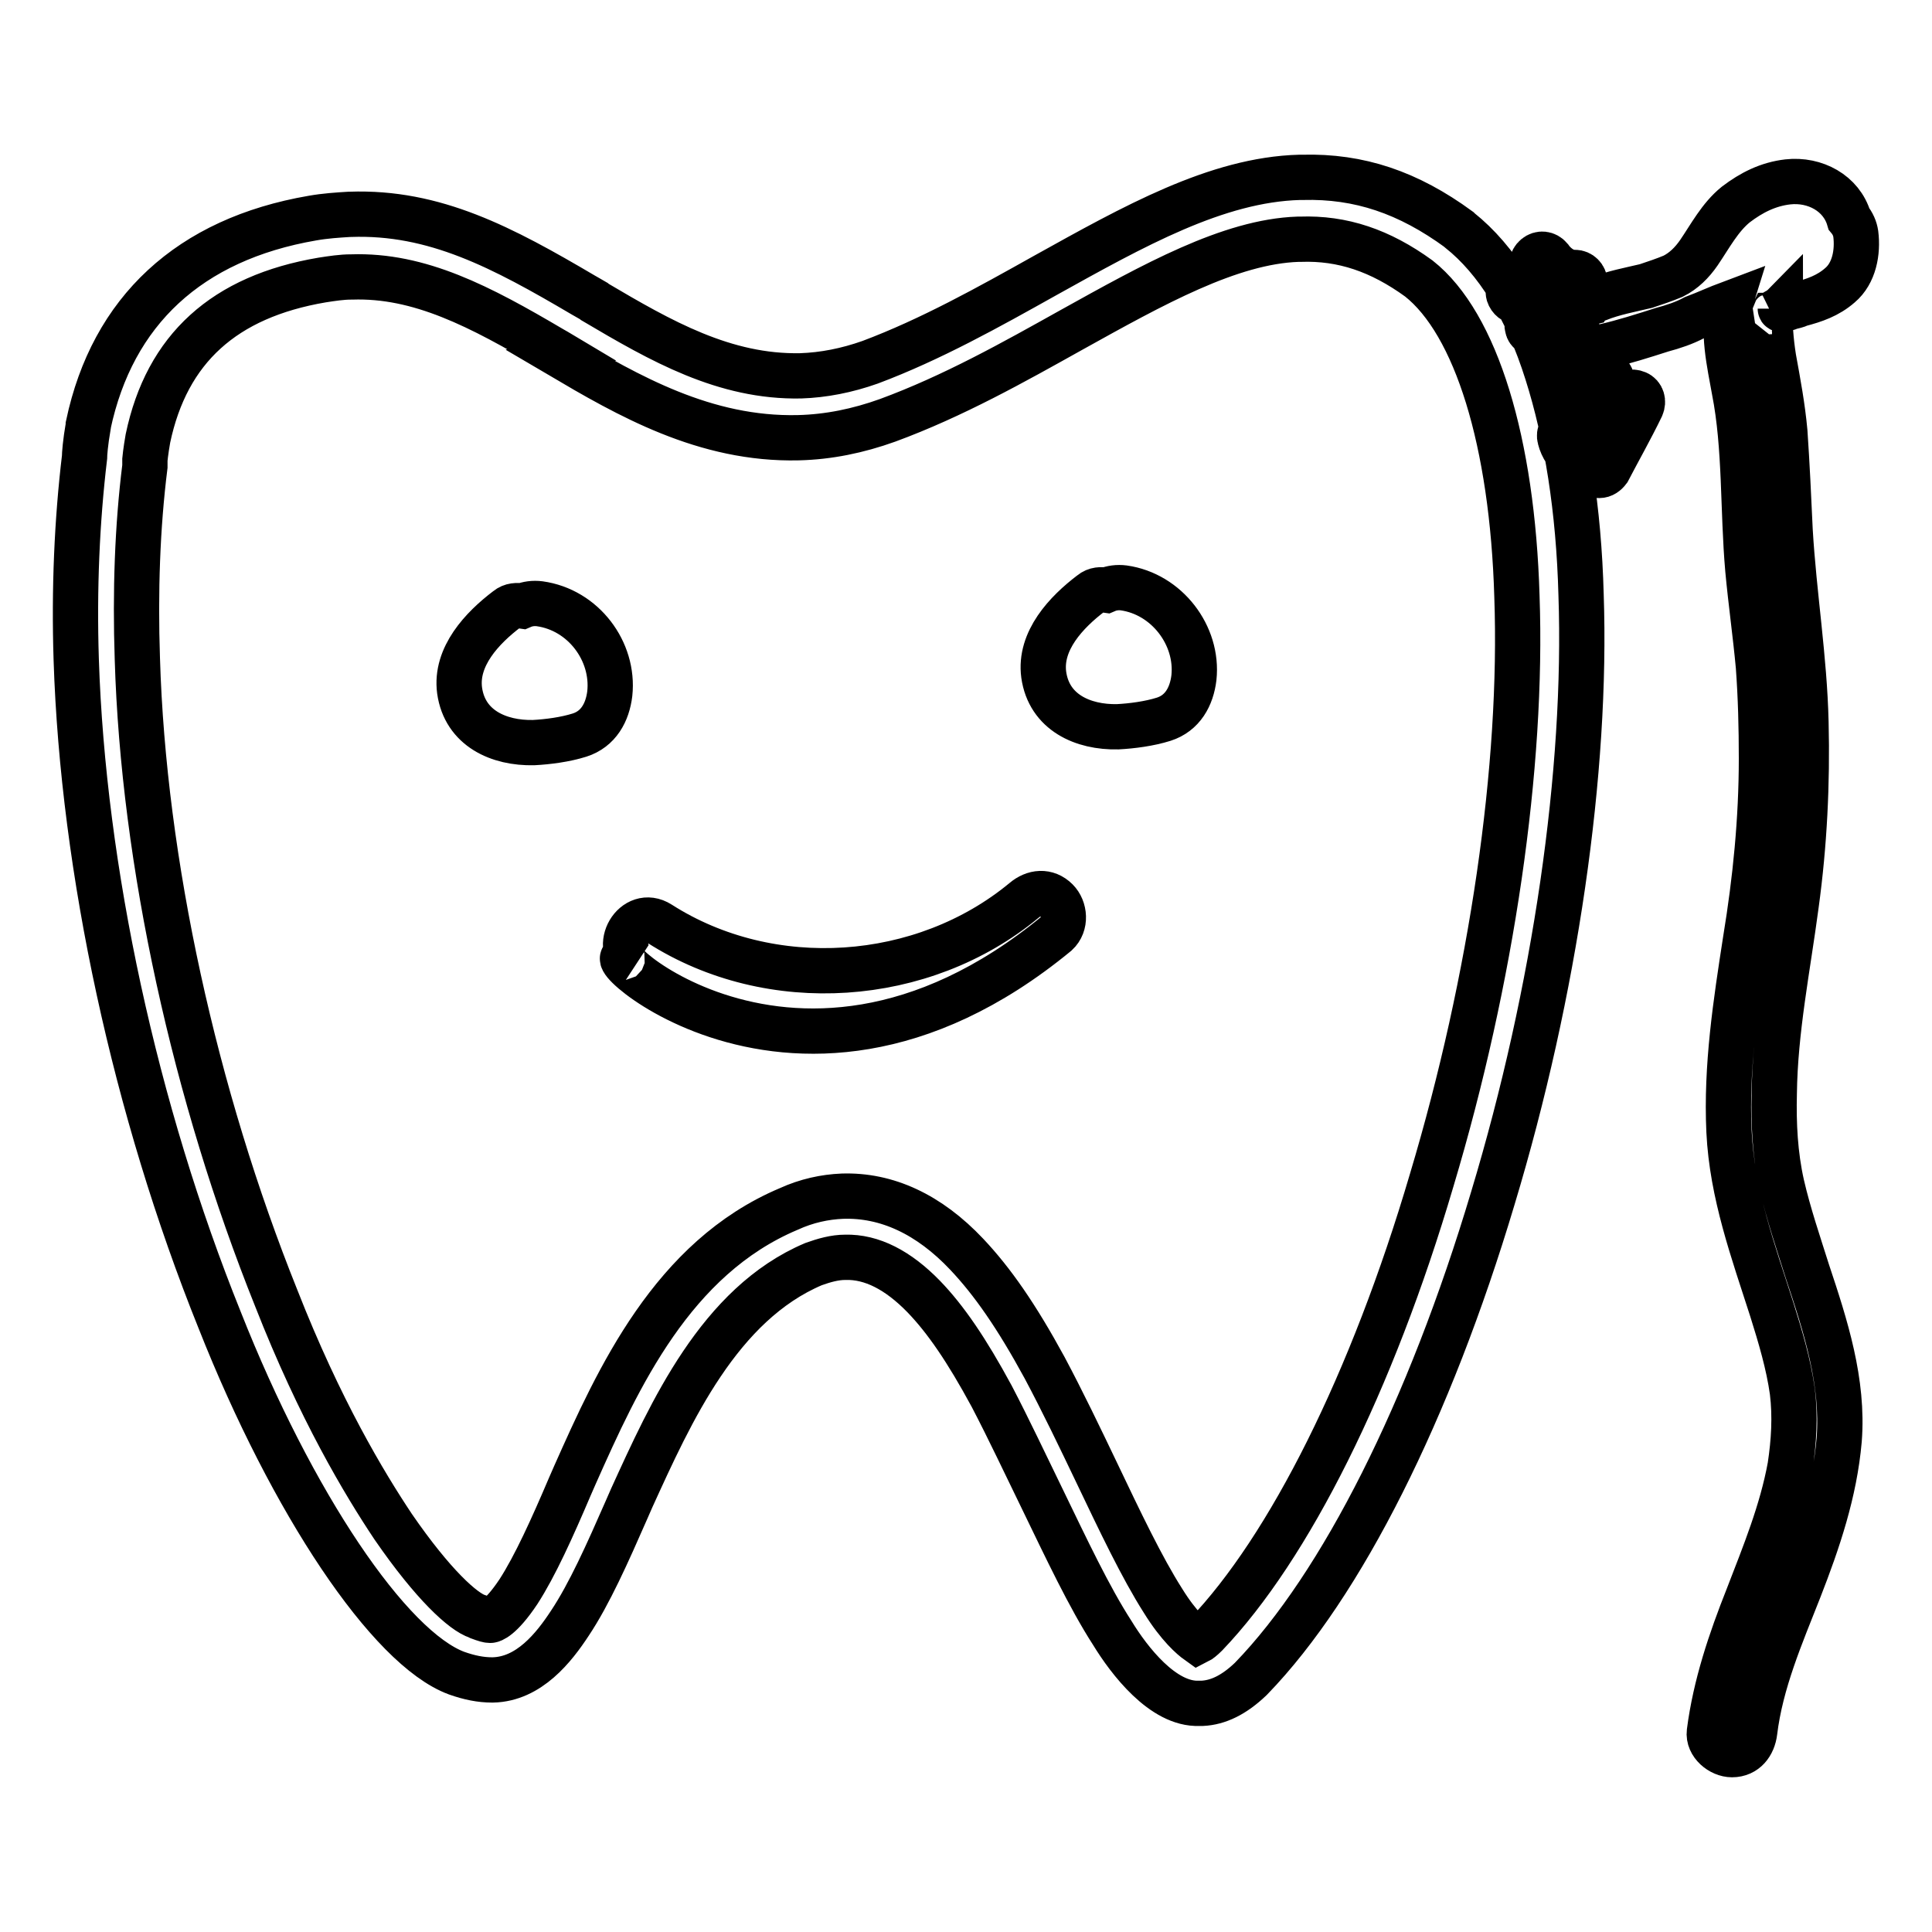 <?xml version="1.0" encoding="utf-8"?>
<!-- Svg Vector Icons : http://www.onlinewebfonts.com/icon -->
<!DOCTYPE svg PUBLIC "-//W3C//DTD SVG 1.1//EN" "http://www.w3.org/Graphics/SVG/1.1/DTD/svg11.dtd">
<svg version="1.1" xmlns="http://www.w3.org/2000/svg" xmlns:xlink="http://www.w3.org/1999/xlink" x="0px" y="0px" viewBox="0 0 256 256" enable-background="new 0 0 256 256" xml:space="preserve">
<g> <path stroke-width="6" fill-opacity="0" stroke="#000000"  d="M158.9,225.7L158.9,225.7c-4.8,0.2-9.3-5.7-11.5-9.3c-3.1-4.8-6.1-11.2-9.3-17.8c-2.2-4.5-4.4-9.2-6.7-13.6 c-3.3-6.1-6.1-10.2-9-13.2c-3.4-3.5-6.9-5.3-10.4-5.2c-1.4,0-2.8,0.4-4.2,0.9c-12.5,5.3-18.9,19.6-24.1,31l-0.7,1.6 c-2.5,5.7-4.9,11.1-7.5,15c-2.1,3.2-5.4,7.4-10.2,7.5l-0.1,0c-1.5,0-3-0.3-4.7-0.9c-8.9-3.3-21.8-22.5-31.4-46.8 c-11.2-27.8-18.1-59.7-19-87.5c-0.3-9.4,0.1-18.4,1.1-26.8l0,0c0-0.4,0.1-1.9,0.5-4.2l0-0.1c3.2-15.1,13.4-24.6,29.7-27.4 c1.7-0.3,3.3-0.4,4.9-0.5l0.1,0c11.2-0.4,20.2,4.4,30.9,10.7c0.5,0.3,0.9,0.5,1.4,0.8l0.1,0.1c8.8,5.2,17.2,10,27.3,9.8 c3-0.1,6.1-0.7,9.2-1.8c8-3,15.7-7.3,23.2-11.5c11.7-6.5,22.7-12.7,33.7-13c0.1,0,0.3,0,0.4,0c7.5-0.2,14,2,20.7,6.9l0.1,0.1 c4.9,3.9,8.9,10.3,11.6,18.9c2.6,8.2,4.2,18.1,4.5,29.4c0.8,23.3-3.4,52.5-11.7,80c-8.4,28.1-20,51.2-32,63.6l-0.1,0.1 c-2.2,2.1-4.3,3.1-6.4,3.2C159.1,225.7,159,225.7,158.9,225.7z M111.6,158.5c5.9-0.2,11.5,2.4,16.5,7.7c3.4,3.6,6.6,8.2,10.3,15 c2.4,4.5,4.7,9.3,6.9,13.9c3.1,6.5,6,12.6,8.8,17l0,0c2.1,3.4,3.9,4.9,4.6,5.4c0.2-0.1,0.6-0.4,1.1-0.9c11-11.5,22-33.4,29.9-60.2 c8-26.7,12.1-54.9,11.3-77.4c-0.6-20.4-5.4-36.1-13-42.1c-5.1-3.7-10.1-5.4-15.7-5.2l0,0c-0.1,0-0.2,0-0.3,0c-9,0.3-19.2,6-30,12 c-7.7,4.3-15.7,8.8-24.4,12l0,0c-3.9,1.4-7.8,2.2-11.8,2.3c-12.4,0.3-22.6-5.6-31.6-10.9L74.5,47c-0.5-0.3-0.9-0.5-1.4-0.8 c-9.5-5.6-17.5-9.8-26.5-9.5l-0.1,0c-1.2,0-2.5,0.2-3.8,0.4c-13,2.2-20.6,9.1-23.1,21c-0.3,1.7-0.4,2.8-0.4,2.8l0,0.5l0,0.4 c-1,8-1.3,16.6-1,25.5c0.8,26.9,7.6,57.8,18.4,84.7l0,0c5.8,14.8,11.7,24.6,15.5,30.3c5.3,7.7,9.3,11.3,11.2,11.9l0.2,0.1 c0.8,0.3,1.2,0.4,1.4,0.4l0.1,0c0.1,0,1.3-0.2,3.7-3.8c2.2-3.4,4.5-8.5,6.8-13.9l0.7-1.6c5.7-12.8,12.9-28.7,28.3-35.2 C106.9,159.1,109.3,158.6,111.6,158.5z M71.5,80c-0.8-0.1-1.6,0-2.3,0.3c-0.7-0.1-1.4-0.1-2,0.4c-3.3,2.5-6.9,6.3-6.3,10.8 c0.7,5,5.2,7,9.8,6.9c1.9-0.1,4.2-0.4,6.1-1c2.5-0.8,3.7-3,4-5.5C81.4,86.3,77.3,80.8,71.5,80z M148.9,77.9c-0.8-0.1-1.6,0-2.3,0.3 c-0.7-0.1-1.4-0.1-2,0.4c-3.3,2.5-6.9,6.3-6.3,10.8c0.7,5,5.2,7,9.8,6.9c1.9-0.1,4.2-0.4,6.1-1c2.5-0.8,3.7-3,4-5.5 C158.8,84.2,154.6,78.7,148.9,77.9z M140,119.3c-1.3-1.3-3-1.1-4.3,0c-13.4,11.1-33.6,12.5-48.3,3.1c-3.3-2.1-6.4,3.1-3.1,5.3 c-9.5-6.1,19.5,25.8,55.7-4C141.3,122.5,141.1,120.4,140,119.3z M237.2,40.7c0.4-0.1,0.9-0.2,1.3-0.4c1.9-0.5,3.7-1.1,5.3-2.5 c1.9-1.6,2.4-4.4,2.1-6.8c-0.1-0.7-0.4-1.4-0.9-2c-1-3.4-4.5-5.3-8.1-4.9c-2.6,0.3-4.8,1.4-6.9,3c-2.1,1.7-3.4,4.2-4.9,6.4 c-0.9,1.3-2,2.4-3.4,3.1c-1.2,0.5-2.4,0.9-3.6,1.3c-2.1,0.5-4.3,0.9-6.3,1.7c-0.3,0.1-0.6,0.2-0.8,0.4c-3.8,0.9-2.2,6.7,1.6,5.9 c2.6-0.6,5.1-1.4,7.6-2.2c1.5-0.4,3-0.9,4.3-1.6c1.6-0.6,3.1-1.3,4.7-1.9c-1.1,3.5,0,8.1,0.6,11.5c1.5,7.6,1.1,15.9,1.8,23.8 c0.4,4.3,1,8.5,1.4,12.8c0.3,4.1,0.4,8.1,0.4,12.2c0,8.1-0.8,16.1-2.1,24c-1.3,8.4-2.6,16.8-2.2,25.4c0.4,8.3,3.2,15.9,5.7,23.7 c1.1,3.5,2.2,7.2,2.7,10.8c0.4,3.3,0.2,6.6-0.3,9.9c-1.1,6-3.4,11.6-5.6,17.3c-2.3,5.8-4.3,11.7-5.1,17.9c-0.2,1.6,1.5,3,3,3 c1.8,0,2.8-1.4,3-3c0.8-6.6,3.5-12.8,5.9-18.9c2.5-6.4,4.7-12.9,5.3-19.8c0.6-7.7-1.8-15.1-4.2-22.3c-1.2-3.8-2.5-7.6-3.4-11.5 c-0.9-4-1.1-8.1-1-12.1c0.1-8.4,1.8-16.7,2.9-25c1.1-8,1.5-16.1,1.3-24.2c-0.2-8.5-1.6-16.9-2.1-25.4c-0.2-4.4-0.4-8.7-0.7-13.1 c-0.3-3.3-0.9-6.5-1.5-9.8c-0.2-1.3-0.3-2.2-0.4-3.5c0-0.2,0-0.5,0-0.7c0,0,0-0.6,0-0.7c0-0.2,0.1-0.5,0.2-0.7 c0.1,0,0.6-0.5,0.3-0.4c0.3-0.2,0.6-0.3,0.8-0.5C235.9,41.2,237,40.8,237.2,40.7z M208.6,38.8c-1.9,0-3.8-1-5.3-2.9 c-0.5-0.6-0.4-1.4,0.2-1.9c0.6-0.5,1.4-0.4,1.9,0.2c0.4,0.6,1.6,1.9,3.2,1.9c0,0,0.1,0,0.1,0c0,0,0,0,0,0c0.7,0,1.3,0.6,1.3,1.3 c0,0.7-0.5,1.3-1.3,1.4C208.7,38.8,208.7,38.8,208.6,38.8z M208.8,55.4c-0.7,0-1.3-0.6-1.3-1.3V49c0-0.7,0.6-1.3,1.3-1.3 c0.7,0,1.3,0.6,1.3,1.3v5.2C210.1,54.8,209.5,55.4,208.8,55.4z M211.9,63c-0.2,0-0.4-0.1-0.6-0.2c-0.6-0.4-0.9-1.2-0.5-1.8 c1.3-2.4,3-5.4,4.3-8.3c0.3-0.7,1.1-0.9,1.8-0.6c0.7,0.3,0.9,1.1,0.6,1.8c-1.4,2.9-3.1,5.9-4.4,8.4C212.8,62.7,212.4,63,211.9,63z  M203.6,44.3c-0.5,0-1.1-0.3-1.2-0.9c-0.2-0.7,0.1-1.4,0.8-1.7c1.2-0.4,2.4-0.6,3.7-0.5c0.7,0.1,1.3,0.7,1.2,1.4s-0.7,1.3-1.4,1.2 c-1-0.1-1.8,0-2.6,0.3C203.9,44.3,203.7,44.3,203.6,44.3z M212.3,54.2c-0.7,0-1.3-0.6-1.3-1.3v-2.4c0-0.7,0.6-1.3,1.3-1.3 c0.7,0,1.3,0.6,1.3,1.3v2.4C213.6,53.6,213.1,54.2,212.3,54.2z M206,48.3c-0.4,0-0.8-0.2-1.1-0.6c-0.4-0.6-0.2-1.4,0.4-1.8 c0.6-0.4,1.2-1,1.6-1.6c0.4-0.6,1.2-0.8,1.8-0.3c0.6,0.4,0.8,1.2,0.3,1.8c-0.6,0.9-1.5,1.8-2.3,2.3C206.5,48.2,206.2,48.3,206,48.3 z M201.2,40c-0.6,0-1.1-0.4-1.3-1c-0.2-0.7,0.3-1.4,1-1.6l1.6-0.4c0.7-0.2,1.4,0.3,1.6,1c0.2,0.7-0.3,1.4-1,1.6l-1.6,0.4 C201.4,39.9,201.3,40,201.2,40z M209.5,61.4c-0.3,0-0.6-0.1-0.8-0.3c-1-0.8-1.7-1.8-2-3c-0.2-0.7,0.2-1.4,0.9-1.6 c0.7-0.2,1.4,0.2,1.6,0.9c0.2,0.7,0.6,1.3,1.1,1.7c0.6,0.5,0.7,1.3,0.2,1.9C210.3,61.2,209.9,61.4,209.5,61.4z"/></g>
</svg>